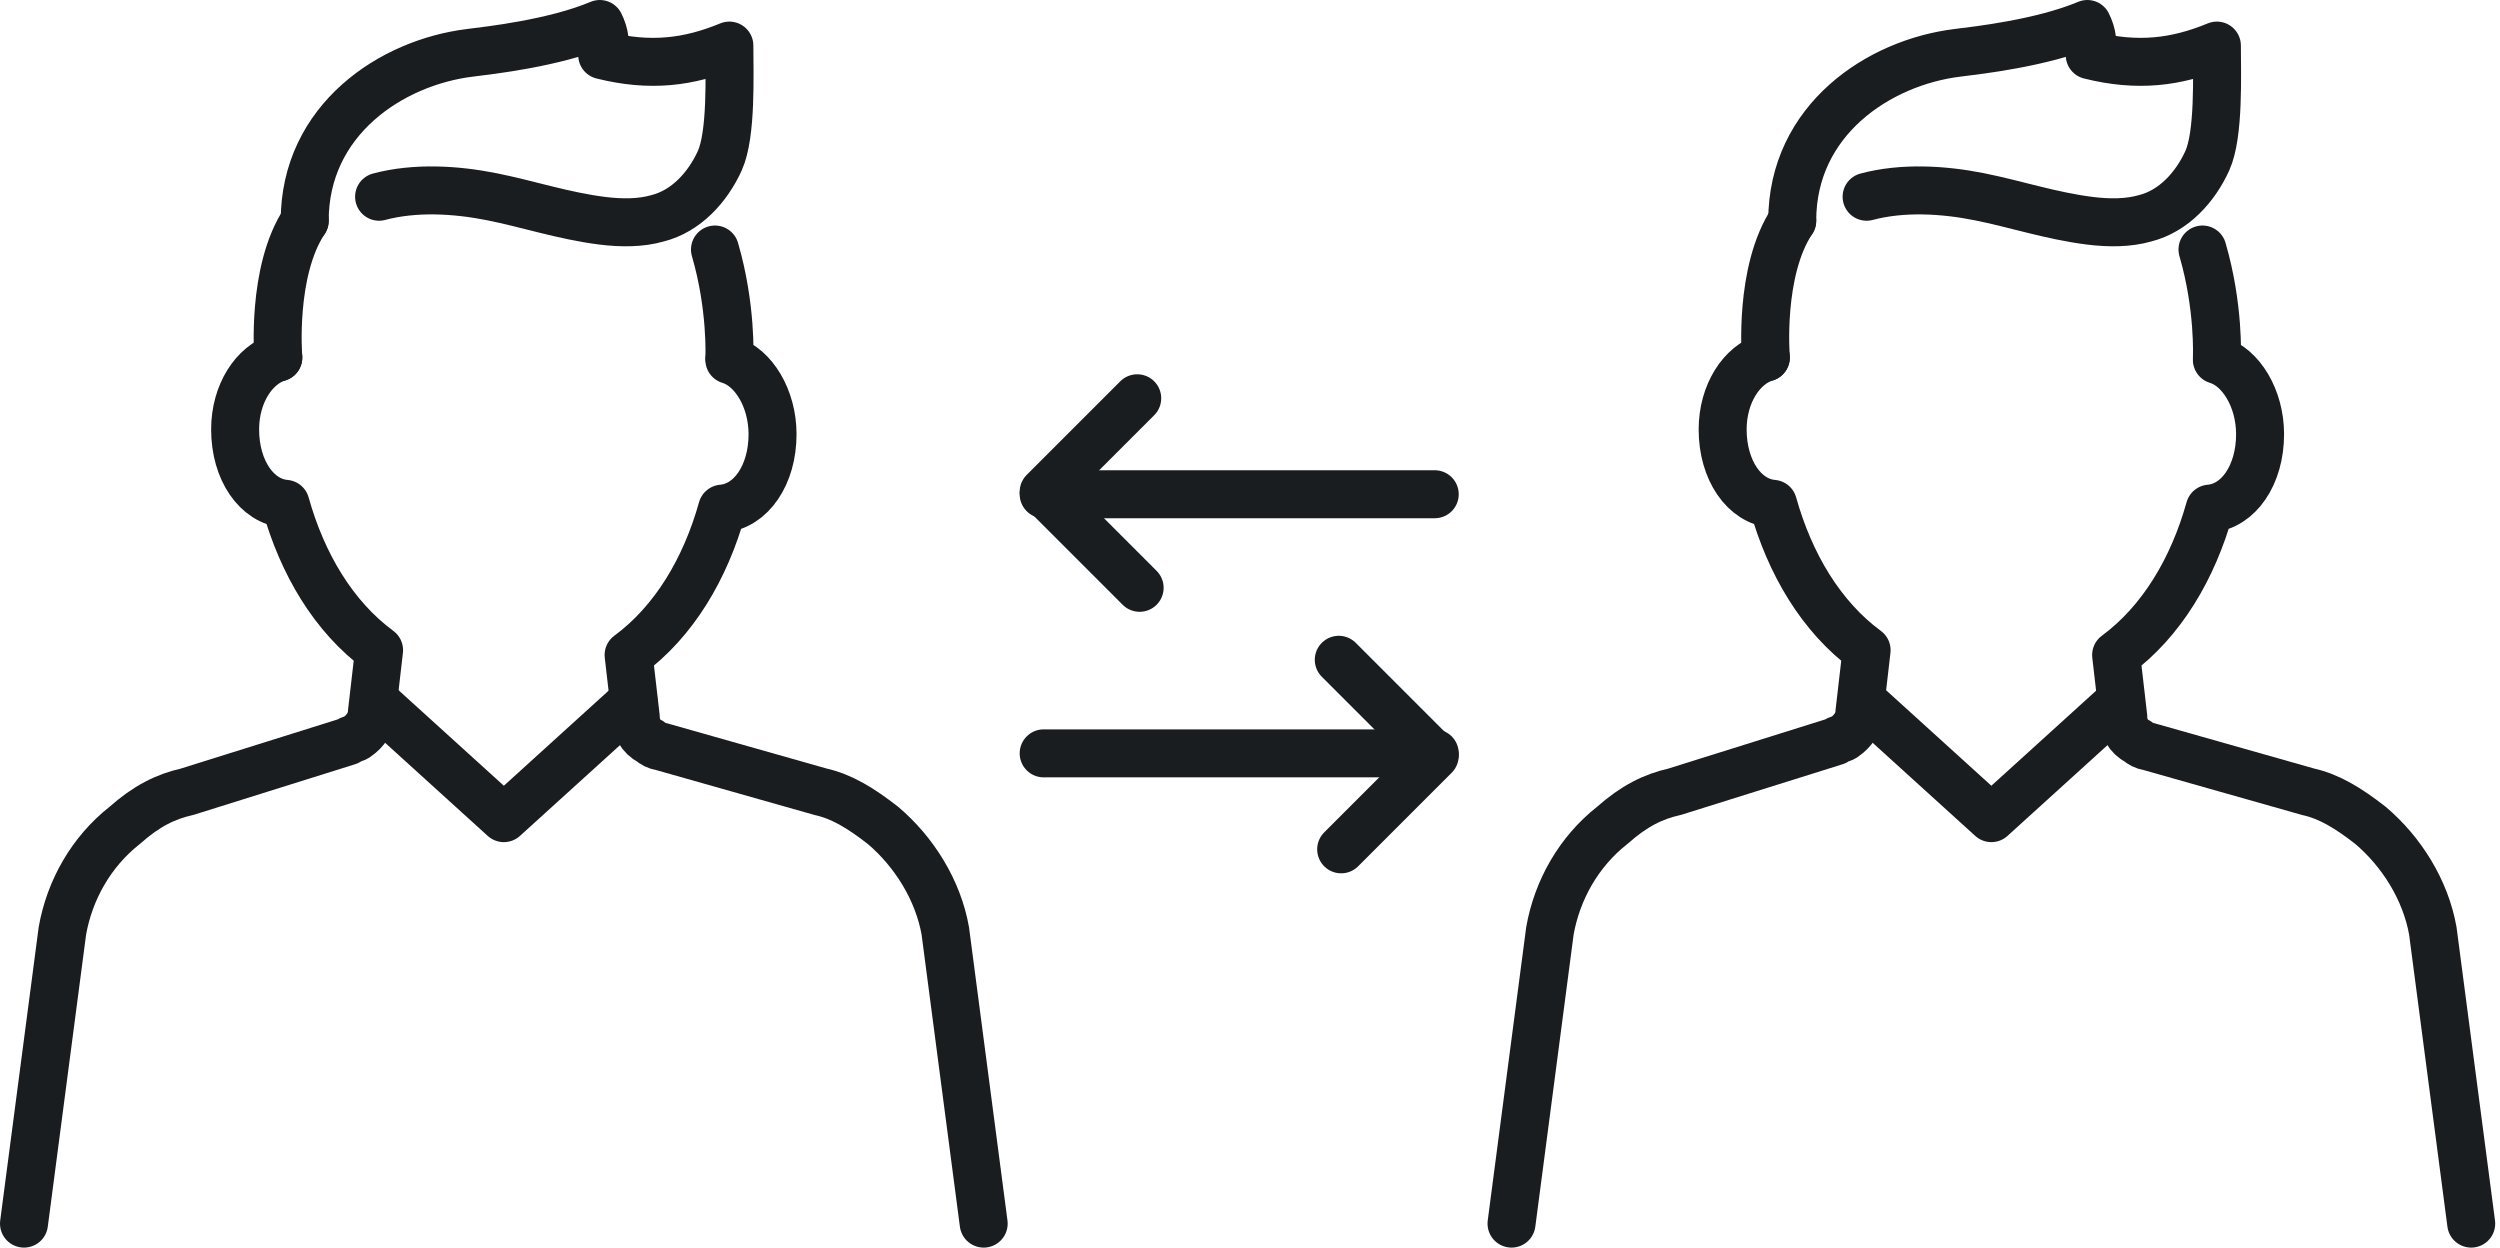 <?xml version="1.0" encoding="utf-8"?>
<!-- Generator: Adobe Illustrator 22.0.1, SVG Export Plug-In . SVG Version: 6.00 Build 0)  -->
<svg version="1.1" id="Layer_1" xmlns="http://www.w3.org/2000/svg" xmlns:xlink="http://www.w3.org/1999/xlink" x="0px" y="0px"
	 width="104.2px" height="52px" viewBox="0 0 104.2 52" style="enable-background:new 0 0 104.2 52;" xml:space="preserve">
<style type="text/css">
	.st0{fill:none;stroke:#1A1D20;stroke-width:2;stroke-linecap:round;stroke-linejoin:round;stroke-miterlimit:10;}
</style>
<g>
	<path class="st0" d="M41,51l-1.6-12.2c-0.3-1.7-1.3-3.3-2.6-4.4c-0.9-0.7-1.7-1.2-2.6-1.4l-6.7-1.9c-0.1,0-0.3-0.1-0.4-0.2
		c-0.4-0.2-0.6-0.6-0.6-1l-0.3-2.6c1.9-1.4,3.2-3.6,3.9-6.1c1.2-0.1,2.1-1.4,2.1-3.1c0-1.5-0.8-2.8-1.8-3.1"/>
	<path class="st0" d="M11.6,14.9c-1,0.3-1.8,1.5-1.8,3c0,1.7,0.9,3,2.1,3.1c0.7,2.5,2,4.7,3.9,6.1l-0.3,2.6c0,0.4-0.3,0.8-0.6,1
		c-0.1,0.1-0.3,0.1-0.4,0.2L7.8,33c-0.9,0.2-1.7,0.6-2.6,1.4c-1.4,1.1-2.3,2.7-2.6,4.4L1,51"/>
	<path class="st0" d="M12.7,9.2c-1.4,2.1-1.1,5.7-1.1,5.7"/>
	<path class="st0" d="M30.4,14.9c0,0,0.1-2.1-0.6-4.5"/>
	<polyline class="st0" points="26.4,29.2 21,34.1 15.6,29.2 	"/>
	<path class="st0" d="M12.7,9.2c0-4.2,3.6-6.6,6.9-7c0.8-0.1,3.5-0.4,5.4-1.2l0,0c0.2,0.4,0.3,0.9,0.1,1.3l0,0
		c2,0.5,3.6,0.3,5.3-0.4c0,1.2,0.1,3.7-0.4,4.8c-0.5,1.1-1.4,2.1-2.6,2.4c-0.7,0.2-1.5,0.2-2.3,0.1c-1.6-0.2-3.1-0.7-4.6-1
		c-1.5-0.3-3.2-0.4-4.7,0"/>
</g>
<g>
	<path class="st0" d="M103,51l-1.6-12.2c-0.3-1.7-1.3-3.3-2.6-4.4c-0.9-0.7-1.7-1.2-2.6-1.4l-6.7-1.9c-0.1,0-0.3-0.1-0.4-0.2
		c-0.4-0.2-0.6-0.6-0.6-1l-0.3-2.6c1.9-1.4,3.2-3.6,3.9-6.1c1.2-0.1,2.1-1.4,2.1-3.1c0-1.5-0.8-2.8-1.8-3.1"/>
	<path class="st0" d="M73.6,14.9c-1,0.3-1.8,1.5-1.8,3c0,1.7,0.9,3,2.1,3.1c0.7,2.5,2,4.7,3.9,6.1l-0.3,2.6c0,0.4-0.3,0.8-0.6,1
		c-0.1,0.1-0.3,0.1-0.4,0.2L69.8,33c-0.9,0.2-1.7,0.6-2.6,1.4c-1.4,1.1-2.3,2.7-2.6,4.4L63,51"/>
	<path class="st0" d="M74.7,9.2c-1.4,2.1-1.1,5.7-1.1,5.7"/>
	<path class="st0" d="M92.4,14.9c0,0,0.1-2.1-0.6-4.5"/>
	<polyline class="st0" points="88.4,29.2 83,34.1 77.6,29.2 	"/>
	<path class="st0" d="M74.7,9.2c0-4.2,3.6-6.6,6.9-7c0.8-0.1,3.5-0.4,5.4-1.2l0,0c0.2,0.4,0.3,0.9,0.1,1.3l0,0
		c2,0.5,3.6,0.3,5.3-0.4c0,1.2,0.1,3.7-0.4,4.8c-0.5,1.1-1.4,2.1-2.6,2.4c-0.7,0.2-1.5,0.2-2.3,0.1c-1.6-0.2-3.1-0.7-4.6-1
		c-1.5-0.3-3.2-0.4-4.7,0"/>
</g>
<g>
	<g>
		<line class="st0" x1="43.5" y1="31.4" x2="59.8" y2="31.4"/>
		<polyline class="st0" points="55.8,27.5 59.8,31.5 55.9,35.4 		"/>
	</g>
	<g>
		<line class="st0" x1="59.8" y1="20.6" x2="43.5" y2="20.6"/>
		<polyline class="st0" points="47.5,24.5 43.5,20.5 47.4,16.6 		"/>
	</g>
</g>
</svg>
